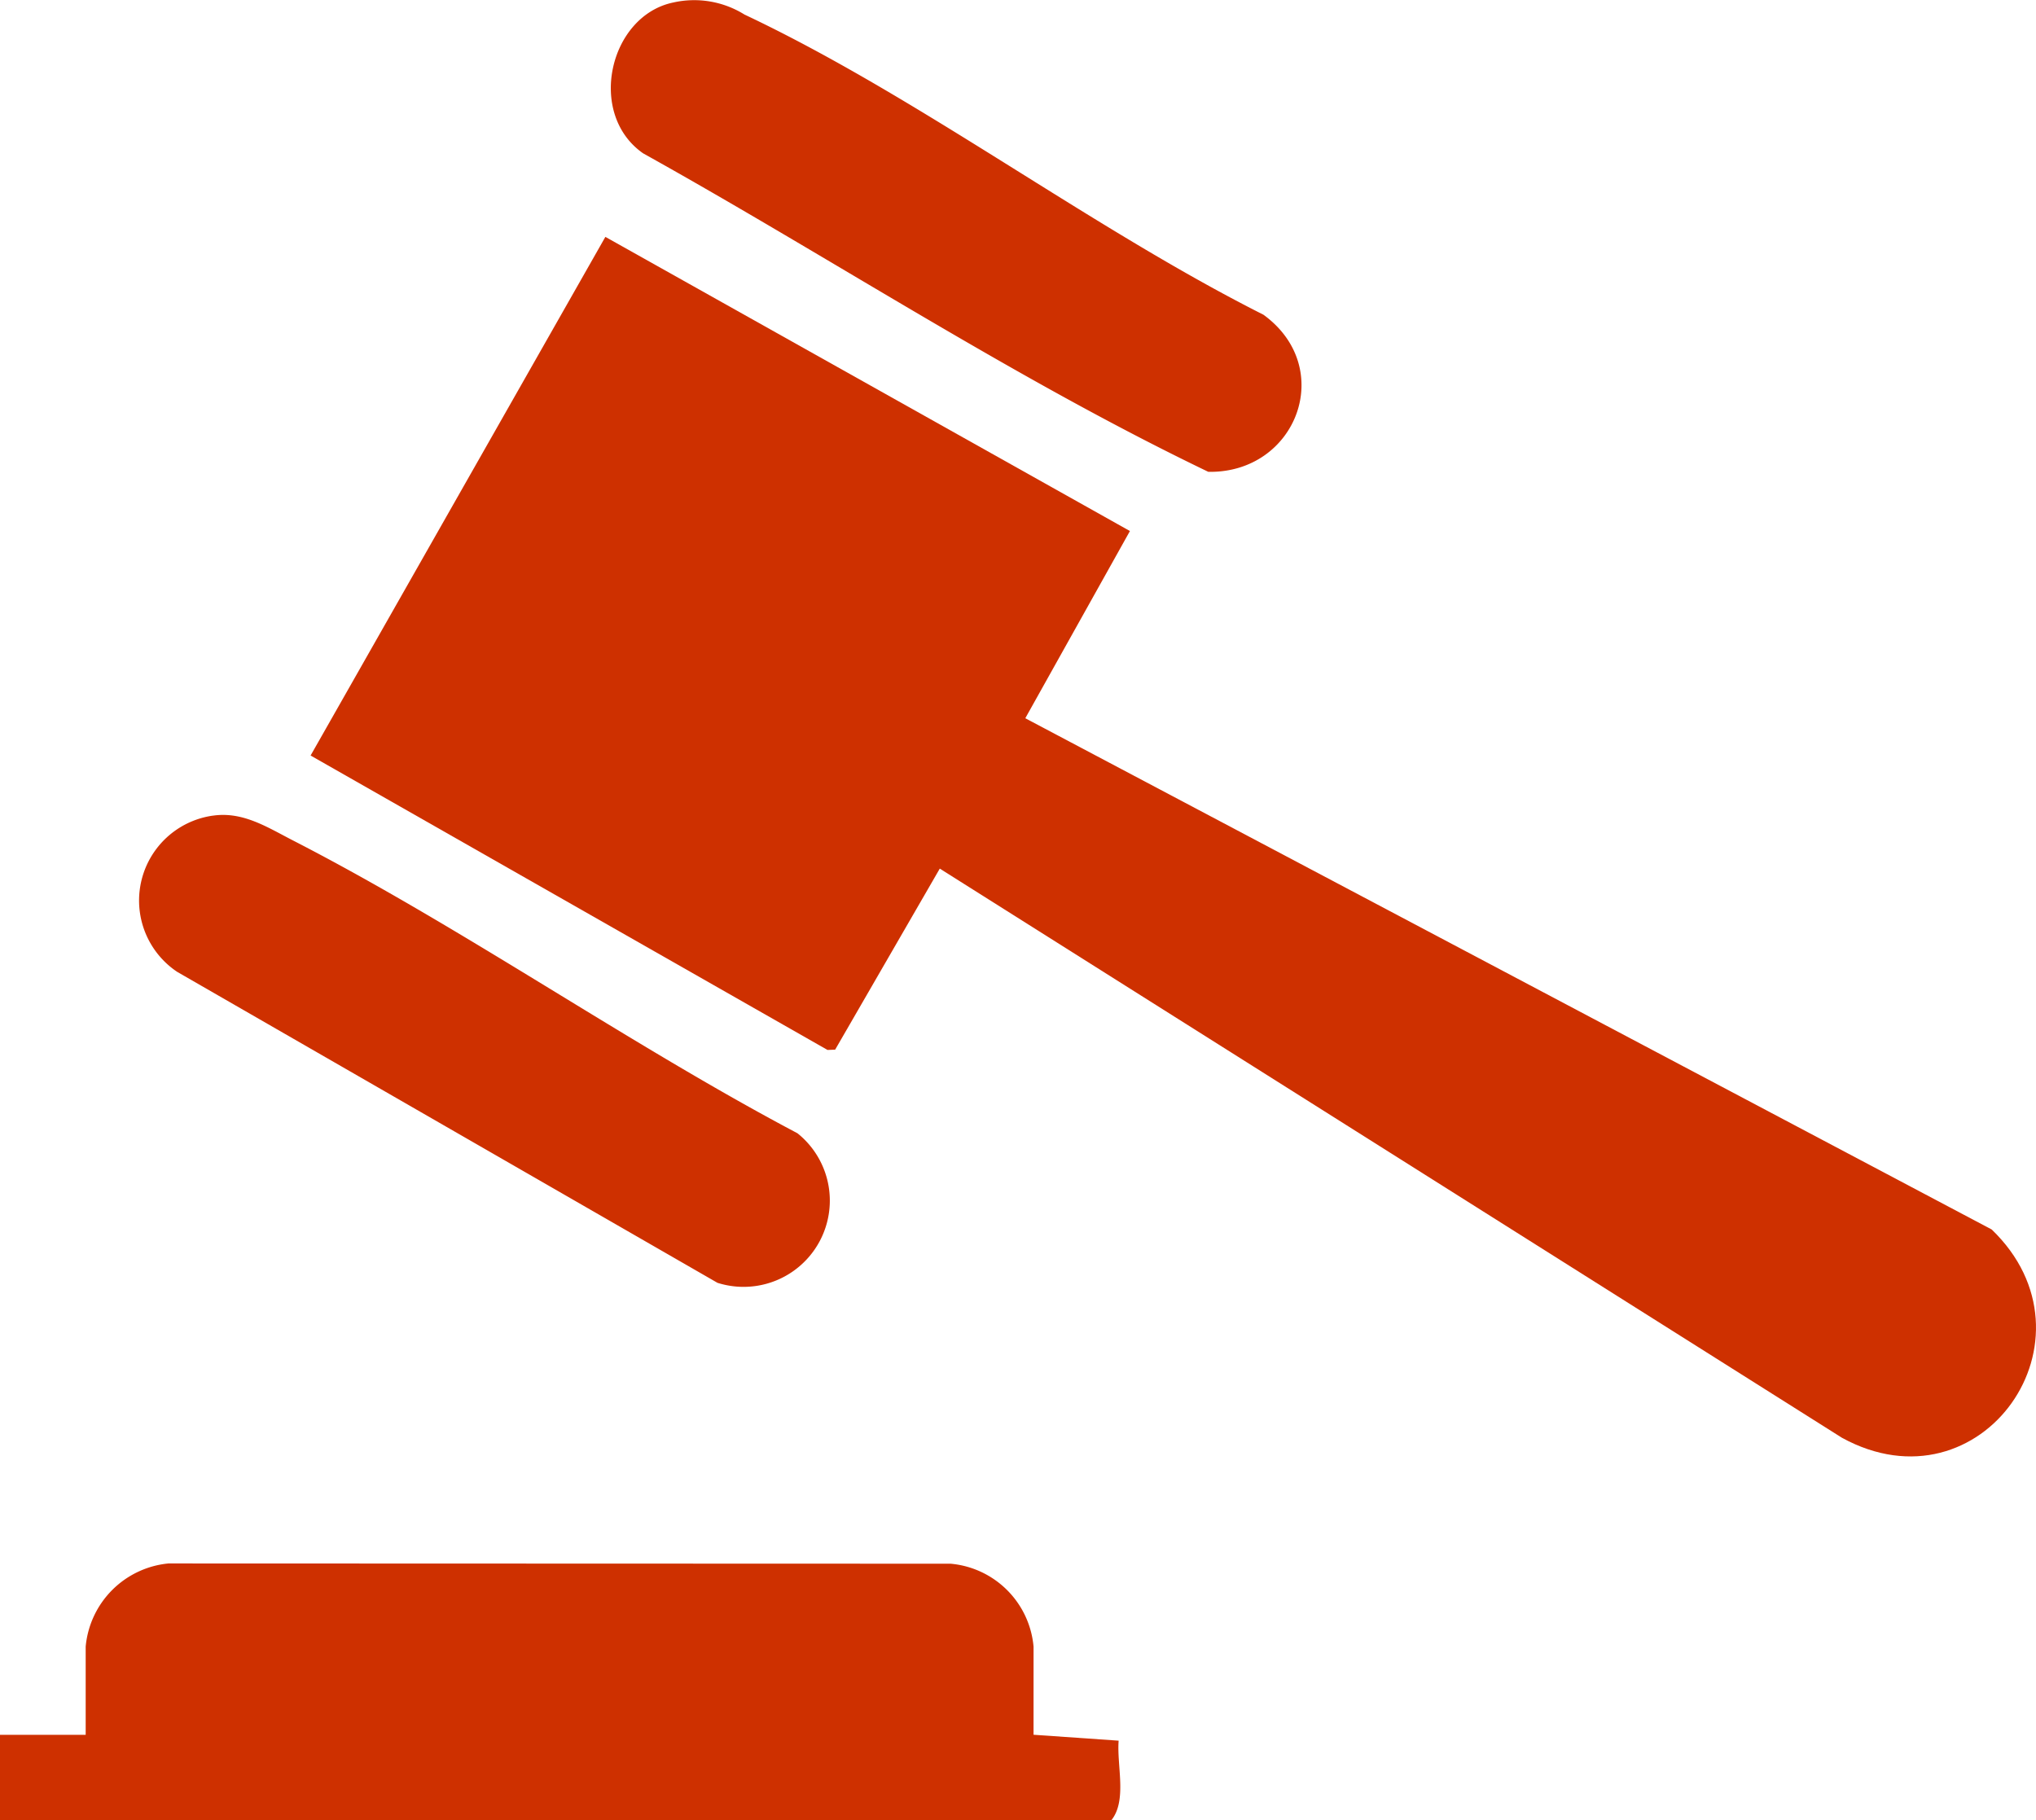 <svg xmlns="http://www.w3.org/2000/svg" xmlns:xlink="http://www.w3.org/1999/xlink" width="120" height="107.3" viewBox="0 0 120 107.3">
  <defs>
    <clipPath id="clip-path">
      <rect id="Rectangle_414" data-name="Rectangle 414" width="120" height="107.3" fill="#ce3000"/>
    </clipPath>
  </defs>
  <g id="Group_397" data-name="Group 397" clip-path="url(#clip-path)">
    <path id="Path_925" data-name="Path 925" d="M106.227,61.53,100.06,72.565,157.018,102.7c6.674,6.414-.6,16.775-8.819,12.281L95.02,81.428,88.853,92.1l-.451.017L57.936,74.762,75.31,44.191Z" transform="translate(-39.63 -30.228)" fill="#ce3000"/>
    <path id="Path_926" data-name="Path 926" d="M60.916,301.732l5.016.349c-.118,1.475.513,3.533-.439,4.7H0v-5.046H5.05v-5.2a5.422,5.422,0,0,1,4.876-4.9l46.1.015a5.388,5.388,0,0,1,4.891,4.89Z" transform="translate(0 -199.477)" fill="#ce3000"/>
    <path id="Path_927" data-name="Path 927" d="M117.618.147a5.606,5.606,0,0,1,4.195.71C132.072,5.7,142.163,13.391,152.4,18.551c4.326,3.143,1.94,9.354-3.248,9.261-11.456-5.507-22.19-12.577-33.312-18.774C112.5,6.707,113.846.929,117.618.147" transform="translate(-77.935 0)" fill="#ce3000"/>
    <path id="Path_928" data-name="Path 928" d="M30.261,152.063c1.764-.258,3.206.683,4.707,1.455,10.02,5.148,19.74,11.974,29.747,17.267A5.084,5.084,0,0,1,60,179.6L28.156,161.27a5.055,5.055,0,0,1,2.1-9.208" transform="translate(-17.713 -103.984)" fill="#ce3000"/>
  </g>
</svg>
